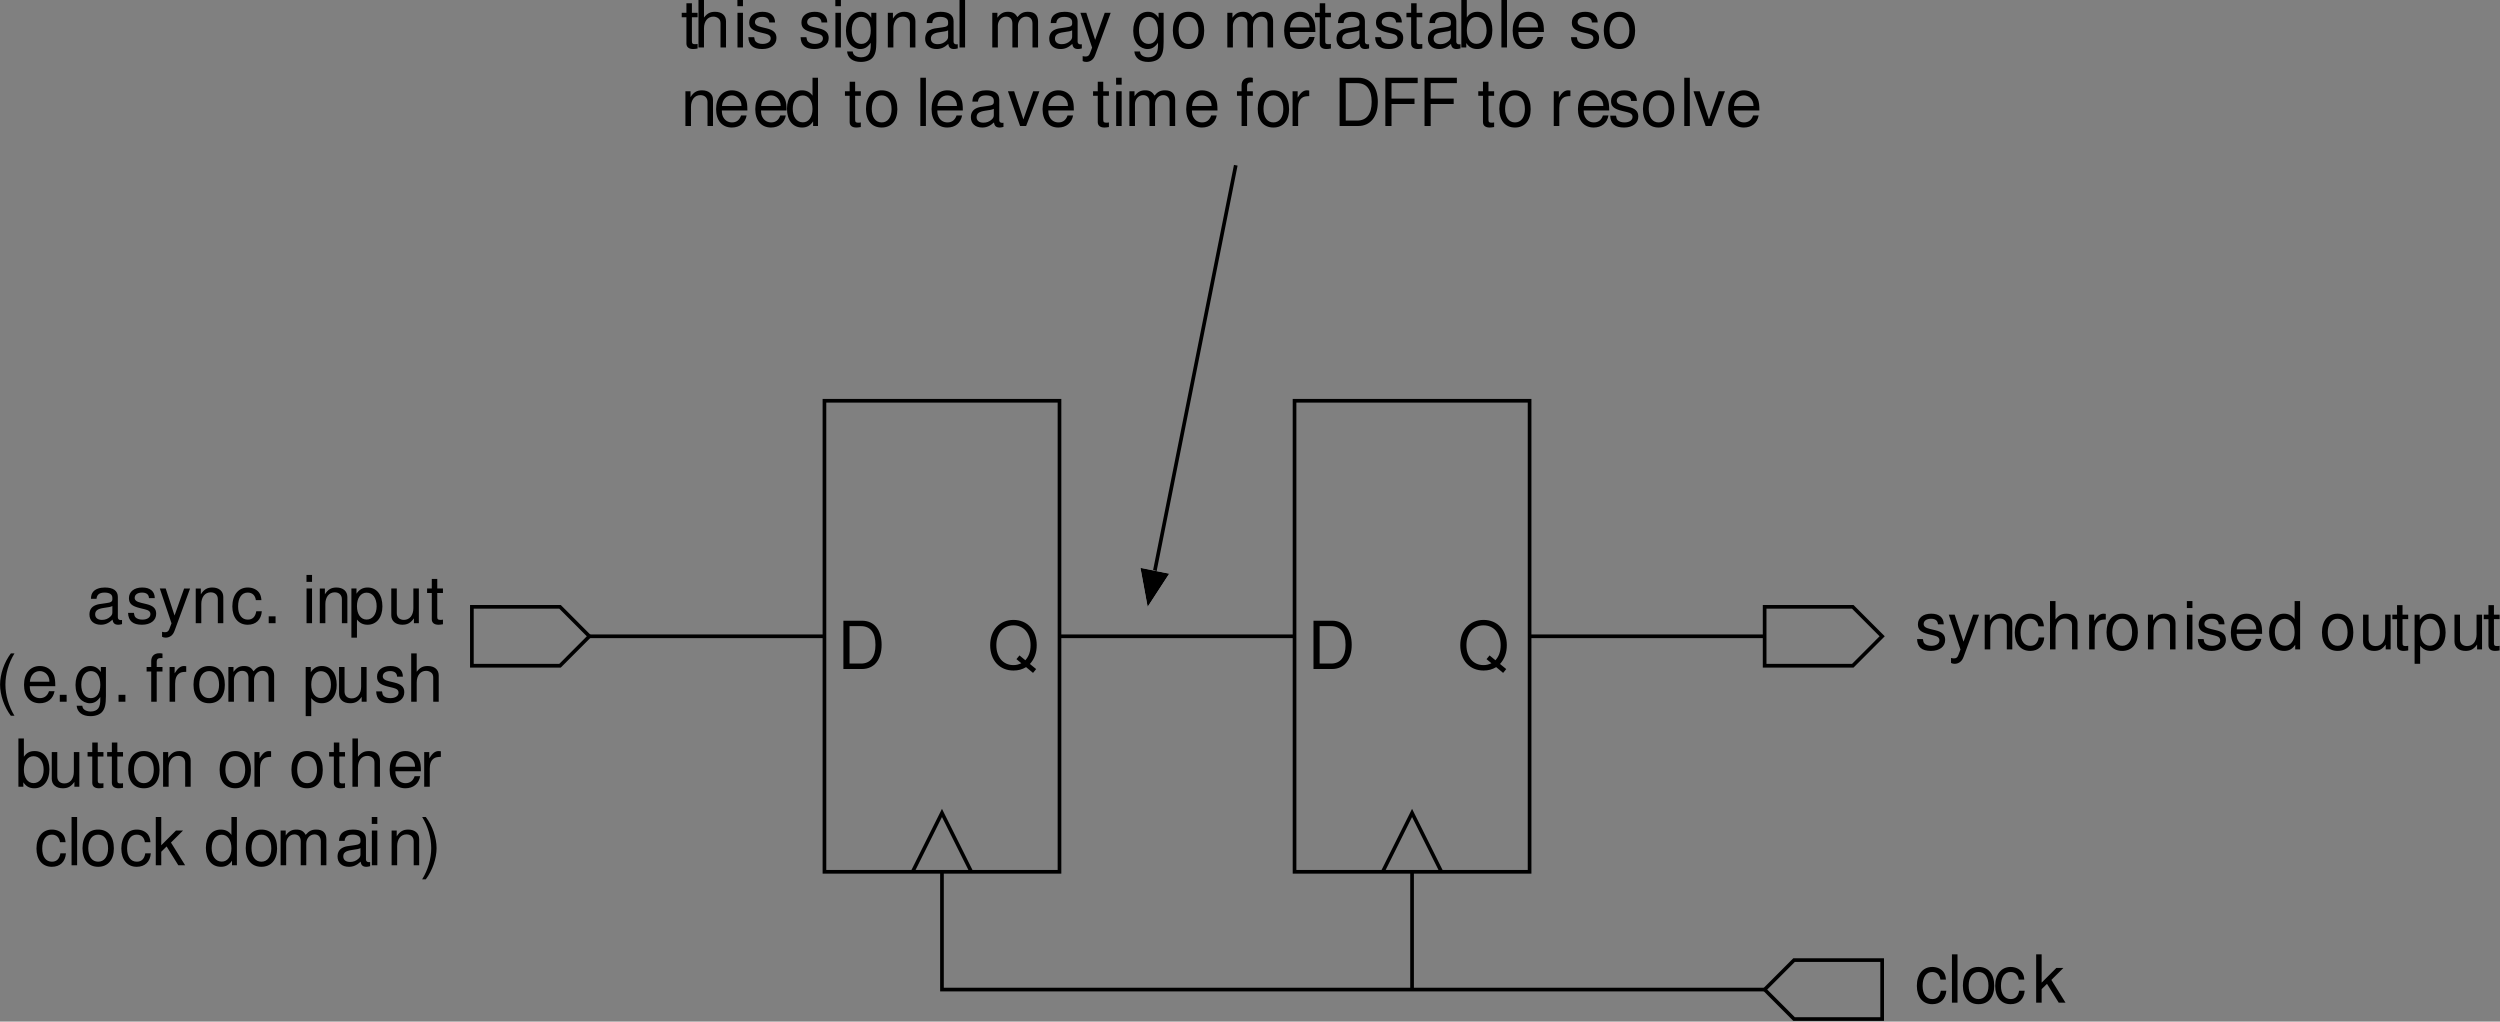 <?xml version="1.0" encoding="UTF-8" standalone="no"?>
<!-- Created with Inkscape (http://www.inkscape.org/) -->

<svg
   xmlns:dc="http://purl.org/dc/elements/1.1/"
   xmlns:cc="http://creativecommons.org/ns#"
   xmlns:rdf="http://www.w3.org/1999/02/22-rdf-syntax-ns#"
   xmlns:svg="http://www.w3.org/2000/svg"
   xmlns="http://www.w3.org/2000/svg"
   xmlns:sodipodi="http://sodipodi.sourceforge.net/DTD/sodipodi-0.dtd"
   xmlns:inkscape="http://www.inkscape.org/namespaces/inkscape"
   id="svg5850"
   version="1.1"
   inkscape:version="0.91pre2+osxmenu r12791"
   xml:space="preserve"
   width="574.351"
   height="234.709"
   viewBox="0 0 574.351 234.709"
   sodipodi:docname="twoflop.svg"><rect x="0" y="0" width="574.351" height="234.709" fill="#808080" stroke="none"/><defs
     id="defs5854"><clipPath
       clipPathUnits="userSpaceOnUse"
       id="clipPath5908"><path
         d="m 460,6427 0,943 2299,0 0,-943 -2299,0 z"
         id="path5910"
         inkscape:connector-curvature="0" /></clipPath></defs><sodipodi:namedview
     pagecolor="#ffffff"
     bordercolor="#666666"
     borderopacity="1"
     objecttolerance="10"
     gridtolerance="10"
     guidetolerance="10"
     inkscape:pageopacity="0"
     inkscape:pageshadow="2"
     inkscape:window-width="2005"
     inkscape:window-height="1235"
     id="namedview5852"
     showgrid="false"
     inkscape:zoom="1.0185297"
     inkscape:cx="457.89671"
     inkscape:cy="-218.92281"
     inkscape:window-x="0"
     inkscape:window-y="23"
     inkscape:window-maximized="0"
     inkscape:current-layer="g5872"
     fit-margin-top="0"
     fit-margin-left="0"
     fit-margin-right="0"
     fit-margin-bottom="0" /><g
     id="g5858"
     inkscape:groupmode="layer"
     inkscape:label="ComputerDesignHandout2018-parts1and2"
     transform="matrix(1.25,0,0,-1.25,85.955,979.977)"><g
       id="g5872"
       transform="scale(0.1,0.1)"><g
         id="g9821"
         transform="matrix(2,0,0,2.004,-1609.475,-6926.329)"><g
           id="g5904"><g
             clip-path="url(#clipPath5908)"
             id="g5906"><path
               inkscape:connector-curvature="0"
               id="path5912"
               style="fill:none;stroke:#000000;stroke-width:3.372;stroke-linecap:butt;stroke-linejoin:miter;stroke-miterlimit:4;stroke-dasharray:none;stroke-opacity:1"
               d="m 1218.55,6568.78 216,0 0,432 -216,0 0,-432 z" /><path
               inkscape:connector-curvature="0"
               id="path5914"
               style="fill:none;stroke:#000000;stroke-width:3.372;stroke-linecap:butt;stroke-linejoin:miter;stroke-miterlimit:4;stroke-dasharray:none;stroke-opacity:1"
               d="m 1299.55,6568.78 27,54 27,-54" /><path
               inkscape:connector-curvature="0"
               id="path5916"
               style="fill:#000000;fill-opacity:1;fill-rule:nonzero;stroke:none"
               d="m 1235.96,6754.78 17.07,0 c 11.18,0 18.05,8.39 18.05,22.17 0,13.73 -6.8,22.12 -18.05,22.12 l -17.07,0 0,-44.29 z m 5.65,4.99 0,34.31 10.46,0 c 8.74,0 13.36,-5.88 13.36,-17.2 0,-11.16 -4.62,-17.11 -13.36,-17.11 l -10.46,0 z" /><path
               inkscape:connector-curvature="0"
               id="path5918"
               style="fill:#000000;fill-opacity:1;fill-rule:nonzero;stroke:none"
               d="m 1413.09,6754.71 -5.73,4.68 c 4.2,4.63 6.26,10.34 6.26,17.32 0,13.74 -8.62,23.09 -21.37,23.09 -12.75,0 -21.4,-9.35 -21.4,-23.2 0,-13.85 8.65,-23.23 21.4,-23.23 4.38,0 8.01,0.99 11.6,3.12 l 6.37,-5.3 2.87,3.52 z m -15.31,12.51 -2.79,-3.4 4.47,-3.75 c -2.6,-1.21 -4.61,-1.71 -7.28,-1.71 -9.4,0 -15.66,7.29 -15.66,18.24 0,10.92 6.31,18.21 15.73,18.21 9.42,0 15.72,-7.29 15.72,-18.17 0,-5.71 -1.52,-10.14 -4.8,-13.84 l -5.39,4.42 z" /><path
               inkscape:connector-curvature="0"
               id="path5920"
               style="fill:none;stroke:#000000;stroke-width:3.372;stroke-linecap:butt;stroke-linejoin:miter;stroke-miterlimit:4;stroke-dasharray:none;stroke-opacity:1"
               d="m 894.551,6811.78 81,0 26.999,-27 -26.999,-27 -81,0 0,54 z" /><path
               inkscape:connector-curvature="0"
               id="path5922"
               style="fill:none;stroke:#000000;stroke-width:3.372;stroke-linecap:butt;stroke-linejoin:miter;stroke-miterlimit:4;stroke-dasharray:none;stroke-opacity:1"
               d="m 2190.55,6487.78 -81,0 -27,-27 27,-27 81,0 0,54 z" /><path
               inkscape:connector-curvature="0"
               id="path5924"
               style="fill:none;stroke:#000000;stroke-width:3.372;stroke-linecap:butt;stroke-linejoin:miter;stroke-miterlimit:4;stroke-dasharray:none;stroke-opacity:1"
               d="m 1650.55,6568.78 216,0 0,432 -216,0 0,-432 z" /><path
               inkscape:connector-curvature="0"
               id="path5926"
               style="fill:none;stroke:#000000;stroke-width:3.372;stroke-linecap:butt;stroke-linejoin:miter;stroke-miterlimit:4;stroke-dasharray:none;stroke-opacity:1"
               d="m 1731.55,6568.78 27,54 27,-54" /><path
               inkscape:connector-curvature="0"
               id="path5928"
               style="fill:#000000;fill-opacity:1;fill-rule:nonzero;stroke:none"
               d="m 1667.96,6754.78 17.07,0 c 11.18,0 18.05,8.39 18.05,22.17 0,13.73 -6.8,22.12 -18.05,22.12 l -17.07,0 0,-44.29 z m 5.65,4.99 0,34.31 10.46,0 c 8.74,0 13.36,-5.88 13.36,-17.2 0,-11.16 -4.62,-17.11 -13.36,-17.11 l -10.46,0 z" /><path
               inkscape:connector-curvature="0"
               id="path5930"
               style="fill:#000000;fill-opacity:1;fill-rule:nonzero;stroke:none"
               d="m 1845.09,6754.71 -5.73,4.68 c 4.2,4.63 6.26,10.34 6.26,17.32 0,13.74 -8.62,23.09 -21.37,23.09 -12.75,0 -21.4,-9.35 -21.4,-23.2 0,-13.85 8.65,-23.23 21.4,-23.23 4.38,0 8.01,0.99 11.6,3.12 l 6.37,-5.3 2.87,3.52 z m -15.31,12.51 -2.79,-3.4 4.47,-3.75 c -2.6,-1.21 -4.61,-1.71 -7.28,-1.71 -9.4,0 -15.66,7.29 -15.66,18.24 0,10.92 6.31,18.21 15.73,18.21 9.42,0 15.72,-7.29 15.72,-18.17 0,-5.71 -1.52,-10.14 -4.8,-13.84 l -5.39,4.42 z" /><path
               inkscape:connector-curvature="0"
               id="path5932"
               style="fill:none;stroke:#000000;stroke-width:3.372;stroke-linecap:butt;stroke-linejoin:miter;stroke-miterlimit:4;stroke-dasharray:none;stroke-opacity:1"
               d="m 2082.55,6811.78 81,0 27,-27 -27,-27 -81,0 0,54 z" /><path
               inkscape:connector-curvature="0"
               id="path5934"
               style="fill:none;stroke:#000000;stroke-width:3.372;stroke-linecap:butt;stroke-linejoin:miter;stroke-miterlimit:4;stroke-dasharray:none;stroke-opacity:1"
               d="m 1002.55,6784.78 216,0" /><path
               inkscape:connector-curvature="0"
               id="path5936"
               style="fill:none;stroke:#000000;stroke-width:3.372;stroke-linecap:butt;stroke-linejoin:miter;stroke-miterlimit:4;stroke-dasharray:none;stroke-opacity:1"
               d="m 1434.55,6784.78 216,0" /><path
               inkscape:connector-curvature="0"
               id="path5938"
               style="fill:none;stroke:#000000;stroke-width:3.372;stroke-linecap:butt;stroke-linejoin:miter;stroke-miterlimit:4;stroke-dasharray:none;stroke-opacity:1"
               d="m 1866.55,6784.78 216,0" /><path
               inkscape:connector-curvature="0"
               id="path5940"
               style="fill:none;stroke:#000000;stroke-width:3.372;stroke-linecap:butt;stroke-linejoin:miter;stroke-miterlimit:4;stroke-dasharray:none;stroke-opacity:1"
               d="m 2082.55,6460.78 -756,0 0,108" /><path
               inkscape:connector-curvature="0"
               id="path5942"
               style="fill:none;stroke:#000000;stroke-width:3.372;stroke-linecap:butt;stroke-linejoin:miter;stroke-miterlimit:4;stroke-dasharray:none;stroke-opacity:1"
               d="m 1758.55,6568.78 0,-108" /><path
               inkscape:connector-curvature="0"
               id="path5944"
               style="fill:#000000;fill-opacity:1;fill-rule:nonzero;stroke:none"
               d="m 573.059,6799.76 c -0.563,-0.12 -0.797,-0.12 -1.102,-0.12 -1.758,0 -2.742,0.91 -2.742,2.48 l 0,18.7 c 0,5.65 -4.121,8.7 -11.953,8.7 -4.621,0 -8.438,-1.34 -10.571,-3.7 -1.453,-1.64 -2.066,-3.47 -2.203,-6.64 l 5.114,0 c 0.418,3.89 2.742,5.68 7.472,5.68 4.543,0 7.102,-1.72 7.102,-4.76 l 0,-1.33 c 0,-2.12 -1.27,-3.03 -5.278,-3.52 -7.168,-0.92 -8.273,-1.15 -10.214,-1.95 -3.704,-1.52 -5.575,-4.38 -5.575,-8.5 0,-5.77 4,-9.43 10.45,-9.43 4.007,0 7.218,1.41 10.8,4.69 0.379,-3.21 1.95,-4.69 5.235,-4.69 1.023,0 1.824,0.15 3.465,0.56 l 0,3.83 z m -8.883,7.05 c 0,-1.71 -0.469,-2.74 -1.992,-4.15 -2.067,-1.87 -4.575,-2.84 -7.551,-2.84 -3.934,0 -6.258,1.88 -6.258,5.09 0,3.36 2.25,5.04 7.668,5.84 5.34,0.72 6.445,0.98 8.133,1.76 l 0,-5.7 z m 38.972,12.94 c -0.039,6.26 -4.191,9.77 -11.531,9.77 -7.402,0 -12.211,-3.82 -12.211,-9.72 0,-4.98 2.559,-7.34 10.082,-9.17 l 4.735,-1.15 c 3.539,-0.87 4.918,-2.13 4.918,-4.43 0,-2.98 -2.973,-4.99 -7.403,-4.99 -2.742,0 -5.039,0.8 -6.332,2.13 -0.773,0.92 -1.144,1.81 -1.449,4.06 l -5.348,0 c 0.243,-7.34 4.387,-10.88 12.707,-10.88 8.02,0 13.125,3.96 13.125,10.1 0,4.74 -2.671,7.34 -9,8.86 l -4.847,1.15 c -4.153,0.98 -5.91,2.32 -5.91,4.57 0,2.91 2.625,4.81 6.75,4.81 4.078,0 6.257,-1.79 6.375,-5.11 l 5.339,0 z m 26.977,8.86 -8.809,-24.78 -8.132,24.78 -5.414,0 10.757,-31.95 -1.941,-5.04 c -0.801,-2.25 -1.953,-3.11 -4.082,-3.11 -0.727,0 -1.57,0.13 -2.668,0.37 l 0,-4.55 c 1.023,-0.56 2.055,-0.79 3.394,-0.79 1.637,0 3.395,0.53 4.735,1.52 1.594,1.15 2.508,2.49 3.469,5.04 l 14.16,38.51 -5.469,0 z m 10.668,0 0,-31.83 5.105,0 0,17.55 c 0,6.49 3.403,10.76 8.629,10.76 4.008,0 6.567,-2.44 6.567,-6.26 l 0,-22.05 5.031,0 0,24.04 c 0,5.3 -3.934,8.7 -10.074,8.7 -4.735,0 -7.781,-1.83 -10.571,-6.25 l 0,5.34 -4.687,0 z m 60.375,-10.69 c -0.262,3.1 -0.914,5.11 -2.133,6.87 -2.183,2.98 -6,4.73 -10.449,4.73 -8.559,0 -14.16,-6.8 -14.16,-17.37 0,-10.26 5.48,-16.78 14.109,-16.78 7.59,0 12.371,4.57 12.985,12.35 l -5.086,0 c -0.868,-5.11 -3.469,-7.66 -7.786,-7.66 -5.597,0 -8.925,4.55 -8.925,12.09 0,7.95 3.281,12.71 8.812,12.71 4.242,0 6.914,-2.51 7.524,-6.94 l 5.109,0 z m 12.98,-14.81 -6.296,0 0,-6.33 6.296,0 0,6.33 z m 33.52,25.5 -5.043,0 0,-31.83 5.043,0 0,31.83 z m 0,12.46 -5.109,0 0,-6.39 5.109,0 0,6.39 z m 7.125,-12.46 0,-31.83 5.105,0 0,17.55 c 0,6.49 3.403,10.76 8.629,10.76 4.008,0 6.567,-2.44 6.567,-6.26 l 0,-22.05 5.031,0 0,24.04 c 0,5.3 -3.934,8.7 -10.074,8.7 -4.735,0 -7.781,-1.83 -10.571,-6.25 l 0,5.34 -4.687,0 z m 29.043,-45.07 5.105,0 0,16.59 c 2.668,-3.28 5.653,-4.76 9.774,-4.76 8.203,0 13.621,6.64 13.621,16.78 0,10.69 -5.227,17.37 -13.695,17.37 -4.305,0 -7.758,-1.95 -10.121,-5.72 l 0,4.81 -4.684,0 0,-45.07 z m 13.965,41.25 c 5.597,0 9.234,-4.93 9.234,-12.52 0,-7.22 -3.699,-12.14 -9.234,-12.14 -5.344,0 -8.86,4.85 -8.86,12.33 0,7.47 3.516,12.33 8.86,12.33 z m 48.023,-28.01 0,31.83 -5.039,0 0,-18.05 c 0,-6.49 -3.402,-10.74 -8.676,-10.74 -4.023,0 -6.558,2.42 -6.558,6.26 l 0,22.53 -5.063,0 0,-24.54 c 0,-5.27 3.961,-8.7 10.145,-8.7 4.691,0 7.668,1.65 10.644,5.84 l 0,-4.43 4.547,0 z m 22.149,31.83 -5.227,0 0,8.74 -5.039,0 0,-8.74 -4.316,0 0,-4.13 4.316,0 0,-24.05 c 0,-3.23 2.199,-5.06 6.145,-5.06 1.214,0 2.433,0.15 4.121,0.45 l 0,4.24 c -0.657,-0.19 -1.453,-0.24 -2.414,-0.24 -2.207,0 -2.813,0.61 -2.813,2.84 l 0,21.82 5.227,0 0,4.13 z" /><path
               inkscape:connector-curvature="0"
               id="path5946"
               style="fill:#000000;fill-opacity:1;fill-rule:nonzero;stroke:none"
               d="m 470.891,6769.07 c -6.067,-7.96 -9.911,-19.02 -9.911,-28.56 0,-9.59 3.844,-20.65 9.911,-28.62 l 3.332,0 c -5.348,8.69 -8.325,18.91 -8.325,28.62 0,9.65 2.977,19.94 8.325,28.56 l -3.332,0 z m 40.832,-30.06 c 0,4.85 -0.371,7.76 -1.289,10.12 -2.067,5.23 -6.914,8.39 -12.868,8.39 -8.882,0 -14.578,-6.8 -14.578,-17.25 0,-10.45 5.532,-16.9 14.461,-16.9 7.289,0 12.328,4.15 13.594,11.06 l -5.109,0 c -1.383,-4.19 -4.243,-6.37 -8.325,-6.37 -3.211,0 -5.953,1.46 -7.636,4.12 -1.219,1.84 -1.637,3.66 -1.711,6.83 l 23.461,0 z m -23.348,4.12 c 0.449,5.89 4.008,9.73 9.121,9.73 4.992,0 8.813,-4.15 8.813,-9.38 0,-0.12 0,-0.23 -0.071,-0.35 l -17.863,0 z m 33.773,-12.02 -6.296,0 0,-6.33 6.296,0 0,6.33 z m 31.438,25.5 0,-4.62 c -2.559,3.78 -5.652,5.53 -9.734,5.53 -8.082,0 -13.543,-7.06 -13.543,-17.37 0,-5.22 1.406,-9.49 4.007,-12.51 2.368,-2.68 5.77,-4.27 9.118,-4.27 4.007,0 6.796,1.71 9.66,5.72 l 0,-1.64 c 0,-4.31 -0.543,-6.91 -1.832,-8.69 -1.336,-1.88 -3.938,-2.98 -7.032,-2.98 -2.324,0 -4.378,0.61 -5.789,1.71 -1.148,0.91 -1.617,1.76 -1.921,3.63 l -5.176,0 c 0.554,-6 5.222,-9.58 12.699,-9.58 4.734,0 8.809,1.52 10.875,4.07 2.434,2.91 3.328,6.92 3.328,14.4 l 0,26.6 -4.66,0 z m -9.168,-3.75 c 5.457,0 8.676,-4.62 8.676,-12.59 0,-7.59 -3.285,-12.21 -8.629,-12.21 -5.531,0 -8.856,4.69 -8.856,12.4 0,7.64 3.395,12.4 8.809,12.4 z m 31.73,-21.75 -6.296,0 0,-6.33 6.296,0 0,6.33 z m 34.082,25.5 -5.296,0 0,4.99 c 0,2.11 1.214,3.21 3.539,3.21 0.418,0 0.586,0 1.757,-0.04 l 0,4.16 c -1.171,0.26 -1.832,0.31 -2.863,0.31 -4.683,0 -7.476,-2.67 -7.476,-7.22 l 0,-5.41 -4.243,0 0,-4.13 4.243,0 0,-27.7 5.043,0 0,27.7 5.296,0 0,4.13 z m 6.516,0 0,-31.83 5.106,0 0,16.52 c 0,4.55 1.152,7.52 3.589,9.31 1.571,1.15 3.094,1.5 6.61,1.57 l 0,5.15 c -0.844,0.12 -1.266,0.19 -1.942,0.19 -3.285,0 -5.765,-1.95 -8.703,-6.68 l 0,5.77 -4.66,0 z m 36.328,0.91 c -8.933,0 -14.344,-6.38 -14.344,-17.06 0,-10.69 5.344,-17.09 14.411,-17.09 8.933,0 14.394,6.4 14.394,16.83 0,11.01 -5.297,17.32 -14.461,17.32 z m 0.067,-4.66 c 5.703,0 9.097,-4.69 9.097,-12.59 0,-7.47 -3.515,-12.21 -9.097,-12.21 -5.645,0 -9.114,4.69 -9.114,12.4 0,7.64 3.469,12.4 9.114,12.4 z m 17.652,3.75 0,-31.83 5.105,0 0,19.99 c 0,4.62 3.356,8.32 7.477,8.32 3.773,0 5.887,-2.32 5.887,-6.38 l 0,-21.93 5.105,0 0,19.99 c 0,4.62 3.356,8.32 7.485,8.32 3.699,0 5.878,-2.37 5.878,-6.38 l 0,-21.93 5.114,0 0,23.88 c 0,5.7 -3.285,8.86 -9.235,8.86 -4.25,0 -6.8,-1.26 -9.773,-4.85 -1.902,3.4 -4.438,4.85 -8.582,4.85 -4.242,0 -7.031,-1.57 -9.774,-5.41 l 0,4.5 -4.687,0 z m 71.043,-45.07 5.105,0 0,16.59 c 2.668,-3.28 5.653,-4.76 9.774,-4.76 8.203,0 13.621,6.64 13.621,16.78 0,10.69 -5.227,17.37 -13.695,17.37 -4.305,0 -7.758,-1.95 -10.121,-5.72 l 0,4.81 -4.684,0 0,-45.07 z m 13.965,41.25 c 5.597,0 9.234,-4.93 9.234,-12.52 0,-7.22 -3.699,-12.14 -9.234,-12.14 -5.344,0 -8.86,4.85 -8.86,12.33 0,7.47 3.516,12.33 8.86,12.33 z m 42.023,-28.01 0,31.83 -5.039,0 0,-18.05 c 0,-6.49 -3.402,-10.74 -8.676,-10.74 -4.023,0 -6.558,2.42 -6.558,6.26 l 0,22.53 -5.063,0 0,-24.54 c 0,-5.27 3.961,-8.7 10.145,-8.7 4.691,0 7.668,1.65 10.644,5.84 l 0,-4.43 4.547,0 z m 33.324,22.97 c -0.039,6.26 -4.191,9.77 -11.531,9.77 -7.402,0 -12.211,-3.82 -12.211,-9.72 0,-4.98 2.559,-7.34 10.082,-9.17 l 4.735,-1.15 c 3.539,-0.87 4.918,-2.13 4.918,-4.43 0,-2.98 -2.973,-4.99 -7.403,-4.99 -2.742,0 -5.039,0.8 -6.332,2.13 -0.773,0.92 -1.144,1.81 -1.449,4.06 l -5.348,0 c 0.243,-7.34 4.387,-10.88 12.707,-10.88 8.02,0 13.125,3.96 13.125,10.1 0,4.74 -2.671,7.34 -9,8.86 l -4.847,1.15 c -4.153,0.98 -5.91,2.32 -5.91,4.57 0,2.91 2.625,4.81 6.75,4.81 4.078,0 6.257,-1.79 6.375,-5.11 l 5.339,0 z m 7.645,21.32 0,-44.29 5.059,0 0,17.55 c 0,6.49 3.402,10.76 8.628,10.76 1.637,0 3.282,-0.54 4.477,-1.45 1.477,-1.03 2.086,-2.56 2.086,-4.81 l 0,-22.05 5.043,0 0,24.04 c 0,5.37 -3.848,8.7 -10.035,8.7 -4.5,0 -7.215,-1.41 -10.199,-5.27 l 0,16.82 -5.059,0 z" /><path
               inkscape:connector-curvature="0"
               id="path5948"
               style="fill:#000000;fill-opacity:1;fill-rule:nonzero;stroke:none"
               d="m 477.836,6691.07 0,-44.29 4.539,0 0,4.08 c 2.441,-3.71 5.652,-5.49 10.105,-5.49 8.372,0 13.856,6.87 13.856,17.44 0,10.33 -5.227,16.71 -13.621,16.71 -4.379,0 -7.477,-1.64 -9.848,-5.22 l 0,16.77 -5.031,0 z m 13.918,-16.28 c 5.644,0 9.281,-4.93 9.281,-12.52 0,-7.22 -3.773,-12.14 -9.281,-12.14 -5.371,0 -8.887,4.85 -8.887,12.33 0,7.47 3.516,12.33 8.887,12.33 z m 42.07,-28.01 0,31.83 -5.039,0 0,-18.05 c 0,-6.49 -3.402,-10.74 -8.676,-10.74 -4.023,0 -6.558,2.42 -6.558,6.26 l 0,22.53 -5.063,0 0,-24.54 c 0,-5.27 3.961,-8.7 10.145,-8.7 4.691,0 7.668,1.65 10.644,5.84 l 0,-4.43 4.547,0 z m 22.149,31.83 -5.227,0 0,8.74 -5.039,0 0,-8.74 -4.316,0 0,-4.13 4.316,0 0,-24.05 c 0,-3.23 2.199,-5.06 6.145,-5.06 1.214,0 2.433,0.15 4.121,0.45 l 0,4.24 c -0.657,-0.19 -1.453,-0.24 -2.414,-0.24 -2.207,0 -2.813,0.61 -2.813,2.84 l 0,21.82 5.227,0 0,4.13 z m 18,0 -5.227,0 0,8.74 -5.039,0 0,-8.74 -4.316,0 0,-4.13 4.316,0 0,-24.05 c 0,-3.23 2.199,-5.06 6.145,-5.06 1.214,0 2.433,0.15 4.121,0.45 l 0,4.24 c -0.657,-0.19 -1.453,-0.24 -2.414,-0.24 -2.207,0 -2.813,0.61 -2.813,2.84 l 0,21.82 5.227,0 0,4.13 z m 19.101,0.91 c -8.933,0 -14.344,-6.38 -14.344,-17.06 0,-10.69 5.344,-17.09 14.411,-17.09 8.933,0 14.394,6.4 14.394,16.83 0,11.01 -5.297,17.32 -14.461,17.32 z m 0.067,-4.66 c 5.703,0 9.097,-4.69 9.097,-12.59 0,-7.47 -3.515,-12.21 -9.097,-12.21 -5.645,0 -9.114,4.69 -9.114,12.4 0,7.64 3.469,12.4 9.114,12.4 z m 17.652,3.75 0,-31.83 5.105,0 0,17.55 c 0,6.49 3.403,10.76 8.629,10.76 4.008,0 6.567,-2.44 6.567,-6.26 l 0,-22.05 5.031,0 0,24.04 c 0,5.3 -3.934,8.7 -10.074,8.7 -4.735,0 -7.781,-1.83 -10.571,-6.25 l 0,5.34 -4.687,0 z m 66.281,0.91 c -8.933,0 -14.344,-6.38 -14.344,-17.06 0,-10.69 5.344,-17.09 14.411,-17.09 8.933,0 14.394,6.4 14.394,16.83 0,11.01 -5.297,17.32 -14.461,17.32 z m 0.067,-4.66 c 5.703,0 9.097,-4.69 9.097,-12.59 0,-7.47 -3.515,-12.21 -9.097,-12.21 -5.645,0 -9.114,4.69 -9.114,12.4 0,7.64 3.469,12.4 9.114,12.4 z m 17.605,3.75 0,-31.83 5.106,0 0,16.52 c 0,4.55 1.152,7.52 3.589,9.31 1.571,1.15 3.094,1.5 6.61,1.57 l 0,5.15 c -0.844,0.12 -1.266,0.19 -1.942,0.19 -3.285,0 -5.765,-1.95 -8.703,-6.68 l 0,5.77 -4.66,0 z m 48.328,0.91 c -8.933,0 -14.344,-6.38 -14.344,-17.06 0,-10.69 5.344,-17.09 14.411,-17.09 8.933,0 14.394,6.4 14.394,16.83 0,11.01 -5.297,17.32 -14.461,17.32 z m 0.067,-4.66 c 5.703,0 9.097,-4.69 9.097,-12.59 0,-7.47 -3.515,-12.21 -9.097,-12.21 -5.645,0 -9.114,4.69 -9.114,12.4 0,7.64 3.469,12.4 9.114,12.4 z m 34.832,3.75 -5.227,0 0,8.74 -5.039,0 0,-8.74 -4.316,0 0,-4.13 4.316,0 0,-24.05 c 0,-3.23 2.199,-5.06 6.145,-5.06 1.214,0 2.433,0.15 4.121,0.45 l 0,4.24 c -0.657,-0.19 -1.453,-0.24 -2.414,-0.24 -2.207,0 -2.813,0.61 -2.813,2.84 l 0,21.82 5.227,0 0,4.13 z m 6.82,12.46 0,-44.29 5.059,0 0,17.55 c 0,6.49 3.402,10.76 8.628,10.76 1.637,0 3.282,-0.54 4.477,-1.45 1.477,-1.03 2.086,-2.56 2.086,-4.81 l 0,-22.05 5.043,0 0,24.04 c 0,5.37 -3.848,8.7 -10.035,8.7 -4.5,0 -7.215,-1.41 -10.199,-5.27 l 0,16.82 -5.059,0 z m 62.93,-30.06 c 0,4.85 -0.371,7.76 -1.289,10.12 -2.067,5.23 -6.914,8.39 -12.868,8.39 -8.882,0 -14.578,-6.8 -14.578,-17.25 0,-10.45 5.532,-16.9 14.461,-16.9 7.289,0 12.328,4.15 13.594,11.06 l -5.109,0 c -1.383,-4.19 -4.243,-6.37 -8.325,-6.37 -3.211,0 -5.953,1.46 -7.636,4.12 -1.219,1.84 -1.637,3.66 -1.711,6.83 l 23.461,0 z m -23.348,4.12 c 0.449,5.89 4.008,9.73 9.121,9.73 4.992,0 8.813,-4.15 8.813,-9.38 0,-0.12 0,-0.23 -0.071,-0.35 l -17.863,0 z m 26.371,13.48 0,-31.83 5.106,0 0,16.52 c 0,4.55 1.152,7.52 3.589,9.31 1.571,1.15 3.094,1.5 6.61,1.57 l 0,5.15 c -0.844,0.12 -1.266,0.19 -1.942,0.19 -3.285,0 -5.765,-1.95 -8.703,-6.68 l 0,5.77 -4.66,0 z" /><path
               inkscape:connector-curvature="0"
               id="path5950"
               style="fill:#000000;fill-opacity:1;fill-rule:nonzero;stroke:none"
               d="m 521.168,6595.92 c -0.262,3.1 -0.914,5.11 -2.133,6.87 -2.183,2.98 -6,4.73 -10.449,4.73 -8.559,0 -14.16,-6.8 -14.16,-17.37 0,-10.26 5.48,-16.78 14.109,-16.78 7.59,0 12.371,4.57 12.985,12.35 l -5.086,0 c -0.868,-5.11 -3.469,-7.66 -7.786,-7.66 -5.597,0 -8.925,4.55 -8.925,12.09 0,7.95 3.281,12.71 8.812,12.71 4.242,0 6.914,-2.51 7.524,-6.94 l 5.109,0 z m 10.617,23.15 -5.109,0 0,-44.29 5.109,0 0,44.29 z m 19.289,-11.55 c -8.933,0 -14.344,-6.38 -14.344,-17.06 0,-10.69 5.344,-17.09 14.411,-17.09 8.933,0 14.394,6.4 14.394,16.83 0,11.01 -5.297,17.32 -14.461,17.32 z m 0.067,-4.66 c 5.703,0 9.097,-4.69 9.097,-12.59 0,-7.47 -3.515,-12.21 -9.097,-12.21 -5.645,0 -9.114,4.69 -9.114,12.4 0,7.64 3.469,12.4 9.114,12.4 z m 48.027,-6.94 c -0.262,3.1 -0.914,5.11 -2.133,6.87 -2.183,2.98 -6,4.73 -10.449,4.73 -8.559,0 -14.16,-6.8 -14.16,-17.37 0,-10.26 5.48,-16.78 14.109,-16.78 7.59,0 12.371,4.57 12.985,12.35 l -5.086,0 c -0.868,-5.11 -3.469,-7.66 -7.786,-7.66 -5.597,0 -8.925,4.55 -8.925,12.09 0,7.95 3.281,12.71 8.812,12.71 4.242,0 6.914,-2.51 7.524,-6.94 l 5.109,0 z m 9.941,23.15 -5.043,0 0,-44.29 5.043,0 0,12.4 4.918,4.85 10.758,-17.25 6.258,0 -13.008,20.83 11.067,11 -6.493,0 -13.5,-13.48 0,25.94 z m 69.508,0 -5.031,0 0,-16.47 c -2.137,3.23 -5.535,4.92 -9.777,4.92 -8.274,0 -13.692,-6.61 -13.692,-16.75 0,-10.76 5.301,-17.4 13.856,-17.4 4.379,0 7.425,1.65 10.144,5.6 l 0,-4.19 4.5,0 0,44.29 z m -13.969,-16.28 c 5.461,0 8.938,-4.86 8.938,-12.45 0,-7.36 -3.52,-12.21 -8.887,-12.21 -5.582,0 -9.281,4.92 -9.281,12.33 0,7.4 3.699,12.33 9.23,12.33 z m 36.426,4.73 c -8.933,0 -14.344,-6.38 -14.344,-17.06 0,-10.69 5.344,-17.09 14.411,-17.09 8.933,0 14.394,6.4 14.394,16.83 0,11.01 -5.297,17.32 -14.461,17.32 z m 0.067,-4.66 c 5.703,0 9.097,-4.69 9.097,-12.59 0,-7.47 -3.515,-12.21 -9.097,-12.21 -5.645,0 -9.114,4.69 -9.114,12.4 0,7.64 3.469,12.4 9.114,12.4 z m 17.652,3.75 0,-31.83 5.105,0 0,19.99 c 0,4.62 3.356,8.32 7.477,8.32 3.773,0 5.887,-2.32 5.887,-6.38 l 0,-21.93 5.105,0 0,19.99 c 0,4.62 3.356,8.32 7.485,8.32 3.699,0 5.878,-2.37 5.878,-6.38 l 0,-21.93 5.114,0 0,23.88 c 0,5.7 -3.285,8.86 -9.235,8.86 -4.25,0 -6.8,-1.26 -9.773,-4.85 -1.902,3.4 -4.438,4.85 -8.582,4.85 -4.242,0 -7.031,-1.57 -9.774,-5.41 l 0,4.5 -4.687,0 z m 82.266,-28.85 c -0.563,-0.12 -0.797,-0.12 -1.102,-0.12 -1.758,0 -2.742,0.91 -2.742,2.48 l 0,18.7 c 0,5.65 -4.121,8.7 -11.953,8.7 -4.621,0 -8.438,-1.34 -10.571,-3.7 -1.453,-1.64 -2.066,-3.47 -2.203,-6.64 l 5.114,0 c 0.418,3.89 2.742,5.68 7.472,5.68 4.543,0 7.102,-1.72 7.102,-4.76 l 0,-1.33 c 0,-2.12 -1.27,-3.03 -5.278,-3.52 -7.168,-0.92 -8.273,-1.15 -10.214,-1.95 -3.704,-1.52 -5.575,-4.38 -5.575,-8.5 0,-5.77 4,-9.43 10.45,-9.43 4.007,0 7.218,1.41 10.8,4.69 0.379,-3.21 1.95,-4.69 5.235,-4.69 1.023,0 1.824,0.15 3.465,0.56 l 0,3.83 z m -8.883,7.05 c 0,-1.71 -0.469,-2.74 -1.992,-4.15 -2.067,-1.87 -4.575,-2.84 -7.551,-2.84 -3.934,0 -6.258,1.88 -6.258,5.09 0,3.36 2.25,5.04 7.668,5.84 5.34,0.72 6.445,0.98 8.133,1.76 l 0,-5.7 z m 15.492,21.8 -5.043,0 0,-31.83 5.043,0 0,31.83 z m 0,12.46 -5.109,0 0,-6.39 5.109,0 0,6.39 z m 13.125,-12.46 0,-31.83 5.105,0 0,17.55 c 0,6.49 3.403,10.76 8.629,10.76 4.008,0 6.567,-2.44 6.567,-6.26 l 0,-22.05 5.031,0 0,24.04 c 0,5.3 -3.934,8.7 -10.074,8.7 -4.735,0 -7.781,-1.83 -10.571,-6.25 l 0,5.34 -4.687,0 z m 31.406,-44.72 c 6.071,7.97 9.91,19.03 9.91,28.57 0,9.59 -3.839,20.65 -9.91,28.61 l -3.347,0 c 5.363,-8.69 8.339,-18.91 8.339,-28.61 0,-9.66 -2.976,-19.92 -8.339,-28.57 l 3.347,0 z" /><path
               inkscape:connector-curvature="0"
               id="path5952"
               style="fill:#000000;fill-opacity:1;fill-rule:nonzero;stroke:none"
               d="m 2247.15,6795.75 c -0.04,6.26 -4.19,9.77 -11.53,9.77 -7.41,0 -12.21,-3.82 -12.21,-9.72 0,-4.98 2.55,-7.34 10.08,-9.17 l 4.73,-1.15 c 3.54,-0.87 4.92,-2.13 4.92,-4.43 0,-2.98 -2.97,-4.99 -7.4,-4.99 -2.74,0 -5.04,0.8 -6.33,2.13 -0.78,0.92 -1.15,1.81 -1.45,4.06 l -5.35,0 c 0.24,-7.34 4.39,-10.88 12.71,-10.88 8.02,0 13.12,3.96 13.12,10.1 0,4.74 -2.67,7.34 -9,8.86 l -4.85,1.15 c -4.15,0.98 -5.91,2.32 -5.91,4.57 0,2.91 2.63,4.81 6.75,4.81 4.08,0 6.26,-1.79 6.38,-5.11 l 5.34,0 z m 26.98,8.86 -8.81,-24.78 -8.14,24.78 -5.41,0 10.76,-31.95 -1.94,-5.04 c -0.8,-2.25 -1.96,-3.11 -4.09,-3.11 -0.72,0 -1.57,0.13 -2.66,0.37 l 0,-4.55 c 1.02,-0.56 2.05,-0.79 3.39,-0.79 1.64,0 3.4,0.53 4.73,1.52 1.6,1.15 2.51,2.49 3.47,5.04 l 14.16,38.51 -5.46,0 z m 10.66,0 0,-31.83 5.11,0 0,17.55 c 0,6.49 3.4,10.76 8.63,10.76 4.01,0 6.56,-2.44 6.56,-6.26 l 0,-22.05 5.04,0 0,24.04 c 0,5.3 -3.94,8.7 -10.08,8.7 -4.73,0 -7.78,-1.83 -10.57,-6.25 l 0,5.34 -4.69,0 z m 54.38,-10.69 c -0.26,3.1 -0.92,5.11 -2.13,6.87 -2.19,2.98 -6,4.73 -10.45,4.73 -8.56,0 -14.16,-6.8 -14.16,-17.37 0,-10.26 5.48,-16.78 14.11,-16.78 7.59,0 12.37,4.57 12.98,12.35 l -5.09,0 c -0.86,-5.11 -3.47,-7.66 -7.78,-7.66 -5.6,0 -8.93,4.55 -8.93,12.09 0,7.95 3.28,12.71 8.82,12.71 4.24,0 6.91,-2.51 7.52,-6.94 l 5.11,0 z m 5.62,23.15 0,-44.29 5.06,0 0,17.55 c 0,6.49 3.4,10.76 8.63,10.76 1.64,0 3.28,-0.54 4.48,-1.45 1.47,-1.03 2.08,-2.56 2.08,-4.81 l 0,-22.05 5.05,0 0,24.04 c 0,5.37 -3.85,8.7 -10.04,8.7 -4.5,0 -7.21,-1.41 -10.2,-5.27 l 0,16.82 -5.06,0 z m 35.96,-12.46 0,-31.83 5.1,0 0,16.52 c 0,4.55 1.15,7.52 3.59,9.31 1.57,1.15 3.1,1.5 6.61,1.57 l 0,5.15 c -0.84,0.12 -1.26,0.19 -1.94,0.19 -3.28,0 -5.77,-1.95 -8.7,-6.68 l 0,5.77 -4.66,0 z m 30.33,0.91 c -8.94,0 -14.35,-6.38 -14.35,-17.06 0,-10.69 5.35,-17.09 14.41,-17.09 8.94,0 14.4,6.4 14.4,16.83 0,11.01 -5.3,17.32 -14.46,17.32 z m 0.06,-4.66 c 5.7,0 9.1,-4.69 9.1,-12.59 0,-7.47 -3.52,-12.21 -9.1,-12.21 -5.64,0 -9.11,4.69 -9.11,12.4 0,7.64 3.47,12.4 9.11,12.4 z m 23.65,3.75 0,-31.83 5.11,0 0,17.55 c 0,6.49 3.4,10.76 8.63,10.76 4.01,0 6.56,-2.44 6.56,-6.26 l 0,-22.05 5.04,0 0,24.04 c 0,5.3 -3.94,8.7 -10.08,8.7 -4.73,0 -7.78,-1.83 -10.57,-6.25 l 0,5.34 -4.69,0 z m 40.88,0 -5.04,0 0,-31.83 5.04,0 0,31.83 z m 0,12.46 -5.11,0 0,-6.39 5.11,0 0,6.39 z m 29.48,-21.32 c -0.04,6.26 -4.19,9.77 -11.53,9.77 -7.41,0 -12.21,-3.82 -12.21,-9.72 0,-4.98 2.55,-7.34 10.08,-9.17 l 4.73,-1.15 c 3.54,-0.87 4.92,-2.13 4.92,-4.43 0,-2.98 -2.97,-4.99 -7.4,-4.99 -2.74,0 -5.04,0.8 -6.33,2.13 -0.78,0.92 -1.15,1.81 -1.45,4.06 l -5.35,0 c 0.24,-7.34 4.39,-10.88 12.71,-10.88 8.02,0 13.12,3.96 13.12,10.1 0,4.74 -2.67,7.34 -9,8.86 l -4.85,1.15 c -4.15,0.98 -5.91,2.32 -5.91,4.57 0,2.91 2.63,4.81 6.75,4.81 4.08,0 6.26,-1.79 6.38,-5.11 l 5.34,0 z m 34.57,-8.74 c 0,4.85 -0.37,7.76 -1.29,10.12 -2.06,5.23 -6.91,8.39 -12.86,8.39 -8.89,0 -14.58,-6.8 -14.58,-17.25 0,-10.45 5.53,-16.9 14.46,-16.9 7.29,0 12.33,4.15 13.59,11.06 l -5.11,0 c -1.38,-4.19 -4.24,-6.37 -8.32,-6.37 -3.21,0 -5.95,1.46 -7.64,4.12 -1.22,1.84 -1.63,3.66 -1.71,6.83 l 23.46,0 z m -23.34,4.12 c 0.45,5.89 4,9.73 9.12,9.73 4.99,0 8.81,-4.15 8.81,-9.38 0,-0.12 0,-0.23 -0.07,-0.35 l -17.86,0 z m 58.24,25.94 -5.03,0 0,-16.47 c -2.14,3.23 -5.54,4.92 -9.78,4.92 -8.27,0 -13.69,-6.61 -13.69,-16.75 0,-10.76 5.3,-17.4 13.85,-17.4 4.38,0 7.43,1.65 10.15,5.6 l 0,-4.19 4.5,0 0,44.29 z m -13.97,-16.28 c 5.46,0 8.94,-4.86 8.94,-12.45 0,-7.36 -3.52,-12.21 -8.89,-12.21 -5.58,0 -9.28,4.92 -9.28,12.33 0,7.4 3.7,12.33 9.23,12.33 z m 48.43,4.73 c -8.94,0 -14.35,-6.38 -14.35,-17.06 0,-10.69 5.35,-17.09 14.41,-17.09 8.94,0 14.4,6.4 14.4,16.83 0,11.01 -5.3,17.32 -14.46,17.32 z m 0.06,-4.66 c 5.7,0 9.1,-4.69 9.1,-12.59 0,-7.47 -3.52,-12.21 -9.1,-12.21 -5.64,0 -9.11,4.69 -9.11,12.4 0,7.64 3.47,12.4 9.11,12.4 z m 48.69,-28.08 0,31.83 -5.04,0 0,-18.05 c 0,-6.49 -3.41,-10.74 -8.68,-10.74 -4.02,0 -6.56,2.42 -6.56,6.26 l 0,22.53 -5.06,0 0,-24.54 c 0,-5.27 3.96,-8.7 10.14,-8.7 4.7,0 7.67,1.65 10.65,5.84 l 0,-4.43 4.55,0 z m 16.14,31.83 -5.22,0 0,8.74 -5.04,0 0,-8.74 -4.32,0 0,-4.13 4.32,0 0,-24.05 c 0,-3.23 2.2,-5.06 6.14,-5.06 1.22,0 2.44,0.15 4.12,0.45 l 0,4.24 c -0.65,-0.19 -1.45,-0.24 -2.41,-0.24 -2.21,0 -2.81,0.61 -2.81,2.84 l 0,21.82 5.22,0 0,4.13 z m 5.87,-45.07 5.1,0 0,16.59 c 2.67,-3.28 5.65,-4.76 9.77,-4.76 8.21,0 13.63,6.64 13.63,16.78 0,10.69 -5.23,17.37 -13.7,17.37 -4.3,0 -7.76,-1.95 -10.12,-5.72 l 0,4.81 -4.68,0 0,-45.07 z m 13.96,41.25 c 5.6,0 9.24,-4.93 9.24,-12.52 0,-7.22 -3.7,-12.14 -9.24,-12.14 -5.34,0 -8.86,4.85 -8.86,12.33 0,7.47 3.52,12.33 8.86,12.33 z m 48.03,-28.01 0,31.83 -5.04,0 0,-18.05 c 0,-6.49 -3.41,-10.74 -8.68,-10.74 -4.02,0 -6.56,2.42 -6.56,6.26 l 0,22.53 -5.06,0 0,-24.54 c 0,-5.27 3.96,-8.7 10.14,-8.7 4.7,0 7.67,1.65 10.65,5.84 l 0,-4.43 4.55,0 z m 16.14,31.83 -5.22,0 0,8.74 -5.04,0 0,-8.74 -4.32,0 0,-4.13 4.32,0 0,-24.05 c 0,-3.23 2.2,-5.06 6.14,-5.06 1.22,0 2.44,0.15 4.12,0.45 l 0,4.24 c -0.65,-0.19 -1.45,-0.24 -2.41,-0.24 -2.21,0 -2.81,0.61 -2.81,2.84 l 0,21.82 5.22,0 0,4.13 z" /><path
               inkscape:connector-curvature="0"
               id="path5954"
               style="fill:#000000;fill-opacity:1;fill-rule:nonzero;stroke:none"
               d="m 2249.17,6469.92 c -0.26,3.1 -0.92,5.11 -2.13,6.87 -2.19,2.98 -6,4.73 -10.45,4.73 -8.56,0 -14.16,-6.8 -14.16,-17.37 0,-10.26 5.48,-16.78 14.11,-16.78 7.59,0 12.37,4.57 12.98,12.35 l -5.09,0 c -0.86,-5.11 -3.47,-7.66 -7.78,-7.66 -5.6,0 -8.93,4.55 -8.93,12.09 0,7.95 3.28,12.71 8.82,12.71 4.24,0 6.91,-2.51 7.52,-6.94 l 5.11,0 z m 10.62,23.15 -5.11,0 0,-44.29 5.11,0 0,44.29 z m 19.29,-11.55 c -8.94,0 -14.35,-6.38 -14.35,-17.06 0,-10.69 5.35,-17.09 14.41,-17.09 8.94,0 14.4,6.4 14.4,16.83 0,11.01 -5.3,17.32 -14.46,17.32 z m 0.06,-4.66 c 5.7,0 9.1,-4.69 9.1,-12.59 0,-7.47 -3.52,-12.21 -9.1,-12.21 -5.64,0 -9.11,4.69 -9.11,12.4 0,7.64 3.47,12.4 9.11,12.4 z m 42.03,-6.94 c -0.26,3.1 -0.92,5.11 -2.13,6.87 -2.19,2.98 -6,4.73 -10.45,4.73 -8.56,0 -14.16,-6.8 -14.16,-17.37 0,-10.26 5.48,-16.78 14.11,-16.78 7.59,0 12.37,4.57 12.98,12.35 l -5.09,0 c -0.86,-5.11 -3.47,-7.66 -7.78,-7.66 -5.6,0 -8.93,4.55 -8.93,12.09 0,7.95 3.28,12.71 8.82,12.71 4.24,0 6.91,-2.51 7.52,-6.94 l 5.11,0 z m 15.94,23.15 -5.04,0 0,-44.29 5.04,0 0,12.4 4.92,4.85 10.76,-17.25 6.25,0 -13,20.83 11.06,11 -6.49,0 -13.5,-13.48 0,25.94 z" /><path
               inkscape:connector-curvature="0"
               id="path5956"
               style="fill:none;stroke:#000000;stroke-width:3.372;stroke-linecap:butt;stroke-linejoin:miter;stroke-miterlimit:4;stroke-dasharray:none;stroke-opacity:1"
               d="m 1596.55,7216.78 -74.39,-371.9" /><path
               inkscape:connector-curvature="0"
               id="path5958"
               style="fill:#ffffff;fill-opacity:1;fill-rule:nonzero;stroke:none"
               d="m 1515.55,6811.78 -6.61,35.74 26.46,-5.3 -19.85,-30.44 z" /><path
               inkscape:connector-curvature="0"
               id="path5960"
               style="fill:#000000;fill-opacity:1;fill-rule:nonzero;stroke:none"
               d="m 1515.55,6811.78 -6.61,35.74 26.46,-5.3 -19.85,-30.44 z" /><path
               inkscape:connector-curvature="0"
               id="path5962"
               style="fill:#000000;fill-opacity:1;fill-rule:nonzero;stroke:none"
               d="m 1101.97,7356.61 -5.22,0 0,8.74 -5.04,0 0,-8.74 -4.32,0 0,-4.13 4.32,0 0,-24.05 c 0,-3.23 2.2,-5.06 6.14,-5.06 1.22,0 2.44,0.15 4.12,0.45 l 0,4.24 c -0.65,-0.19 -1.45,-0.24 -2.41,-0.24 -2.21,0 -2.81,0.61 -2.81,2.84 l 0,21.82 5.22,0 0,4.13 z m 0.82,12.46 0,-44.29 5.06,0 0,17.55 c 0,6.49 3.4,10.76 8.63,10.76 1.64,0 3.28,-0.54 4.48,-1.45 1.47,-1.03 2.08,-2.56 2.08,-4.81 l 0,-22.05 5.05,0 0,24.04 c 0,5.37 -3.85,8.7 -10.04,8.7 -4.5,0 -7.21,-1.41 -10.2,-5.27 l 0,16.82 -5.06,0 z m 40.88,-12.46 -5.04,0 0,-31.83 5.04,0 0,31.83 z m 0,12.46 -5.11,0 0,-6.39 5.11,0 0,6.39 z m 29.48,-21.32 c -0.04,6.26 -4.19,9.77 -11.53,9.77 -7.41,0 -12.21,-3.82 -12.21,-9.72 0,-4.98 2.55,-7.34 10.08,-9.17 l 4.73,-1.15 c 3.54,-0.87 4.92,-2.13 4.92,-4.43 0,-2.98 -2.97,-4.99 -7.4,-4.99 -2.74,0 -5.04,0.8 -6.33,2.13 -0.78,0.92 -1.15,1.81 -1.45,4.06 l -5.35,0 c 0.24,-7.34 4.39,-10.88 12.71,-10.88 8.02,0 13.12,3.96 13.12,10.1 0,4.74 -2.67,7.34 -9,8.86 l -4.85,1.15 c -4.15,0.98 -5.91,2.32 -5.91,4.57 0,2.91 2.63,4.81 6.75,4.81 4.08,0 6.26,-1.79 6.38,-5.11 l 5.34,0 z m 48,0 c -0.04,6.26 -4.19,9.77 -11.53,9.77 -7.41,0 -12.21,-3.82 -12.21,-9.72 0,-4.98 2.55,-7.34 10.08,-9.17 l 4.73,-1.15 c 3.54,-0.87 4.92,-2.13 4.92,-4.43 0,-2.98 -2.97,-4.99 -7.4,-4.99 -2.74,0 -5.04,0.8 -6.33,2.13 -0.78,0.92 -1.15,1.81 -1.45,4.06 l -5.35,0 c 0.24,-7.34 4.39,-10.88 12.71,-10.88 8.02,0 13.12,3.96 13.12,10.1 0,4.74 -2.67,7.34 -9,8.86 l -4.85,1.15 c -4.15,0.98 -5.91,2.32 -5.91,4.57 0,2.91 2.63,4.81 6.75,4.81 4.08,0 6.26,-1.79 6.38,-5.11 l 5.34,0 z m 12.52,8.86 -5.04,0 0,-31.83 5.04,0 0,31.83 z m 0,12.46 -5.11,0 0,-6.39 5.11,0 0,6.39 z m 27.92,-12.46 0,-4.62 c -2.56,3.78 -5.66,5.53 -9.74,5.53 -8.08,0 -13.54,-7.06 -13.54,-17.37 0,-5.22 1.4,-9.49 4.01,-12.51 2.36,-2.68 5.77,-4.27 9.11,-4.27 4.01,0 6.8,1.71 9.66,5.72 l 0,-1.64 c 0,-4.31 -0.54,-6.91 -1.83,-8.69 -1.33,-1.88 -3.93,-2.98 -7.03,-2.98 -2.32,0 -4.38,0.61 -5.79,1.71 -1.15,0.91 -1.61,1.76 -1.92,3.63 l -5.18,0 c 0.56,-6 5.23,-9.58 12.7,-9.58 4.74,0 8.81,1.52 10.88,4.07 2.43,2.91 3.33,6.92 3.33,14.4 l 0,26.6 -4.66,0 z m -9.17,-3.75 c 5.46,0 8.67,-4.62 8.67,-12.59 0,-7.59 -3.28,-12.21 -8.63,-12.21 -5.53,0 -8.85,4.69 -8.85,12.4 0,7.64 3.39,12.4 8.81,12.4 z m 24.37,3.75 0,-31.83 5.11,0 0,17.55 c 0,6.49 3.4,10.76 8.63,10.76 4.01,0 6.56,-2.44 6.56,-6.26 l 0,-22.05 5.04,0 0,24.04 c 0,5.3 -3.94,8.7 -10.08,8.7 -4.73,0 -7.78,-1.83 -10.57,-6.25 l 0,5.34 -4.69,0 z m 64.27,-28.85 c -0.56,-0.12 -0.8,-0.12 -1.1,-0.12 -1.76,0 -2.75,0.91 -2.75,2.48 l 0,18.7 c 0,5.65 -4.12,8.7 -11.95,8.7 -4.62,0 -8.43,-1.34 -10.57,-3.7 -1.45,-1.64 -2.06,-3.47 -2.2,-6.64 l 5.11,0 c 0.42,3.89 2.74,5.68 7.48,5.68 4.54,0 7.1,-1.72 7.1,-4.76 l 0,-1.33 c 0,-2.12 -1.27,-3.03 -5.28,-3.52 -7.17,-0.92 -8.27,-1.15 -10.22,-1.95 -3.7,-1.52 -5.57,-4.38 -5.57,-8.5 0,-5.77 4,-9.43 10.45,-9.43 4.01,0 7.22,1.41 10.8,4.69 0.38,-3.21 1.95,-4.69 5.23,-4.69 1.03,0 1.83,0.15 3.47,0.56 l 0,3.83 z m -8.88,7.05 c 0,-1.71 -0.47,-2.74 -2,-4.15 -2.06,-1.87 -4.57,-2.84 -7.55,-2.84 -3.93,0 -6.25,1.88 -6.25,5.09 0,3.36 2.25,5.04 7.66,5.84 5.34,0.72 6.45,0.98 8.14,1.76 l 0,-5.7 z m 15.61,34.26 -5.11,0 0,-44.29 5.11,0 0,44.29 z m 25,-12.46 0,-31.83 5.11,0 0,19.99 c 0,4.62 3.35,8.32 7.48,8.32 3.77,0 5.88,-2.32 5.88,-6.38 l 0,-21.93 5.11,0 0,19.99 c 0,4.62 3.35,8.32 7.48,8.32 3.7,0 5.88,-2.37 5.88,-6.38 l 0,-21.93 5.11,0 0,23.88 c 0,5.7 -3.28,8.86 -9.23,8.86 -4.25,0 -6.8,-1.26 -9.77,-4.85 -1.91,3.4 -4.44,4.85 -8.59,4.85 -4.24,0 -7.03,-1.57 -9.77,-5.41 l 0,4.5 -4.69,0 z m 82.27,-28.85 c -0.56,-0.12 -0.8,-0.12 -1.1,-0.12 -1.76,0 -2.75,0.91 -2.75,2.48 l 0,18.7 c 0,5.65 -4.12,8.7 -11.95,8.7 -4.62,0 -8.43,-1.34 -10.57,-3.7 -1.45,-1.64 -2.06,-3.47 -2.2,-6.64 l 5.11,0 c 0.42,3.89 2.74,5.68 7.48,5.68 4.54,0 7.1,-1.72 7.1,-4.76 l 0,-1.33 c 0,-2.12 -1.27,-3.03 -5.28,-3.52 -7.17,-0.92 -8.27,-1.15 -10.22,-1.95 -3.7,-1.52 -5.57,-4.38 -5.57,-8.5 0,-5.77 4,-9.43 10.45,-9.43 4.01,0 7.22,1.41 10.8,4.69 0.38,-3.21 1.95,-4.69 5.23,-4.69 1.03,0 1.83,0.15 3.47,0.56 l 0,3.83 z m -8.88,7.05 c 0,-1.71 -0.47,-2.74 -2,-4.15 -2.06,-1.87 -4.57,-2.84 -7.55,-2.84 -3.93,0 -6.25,1.88 -6.25,5.09 0,3.36 2.25,5.04 7.66,5.84 5.34,0.72 6.45,0.98 8.14,1.76 l 0,-5.7 z m 29.95,21.8 -8.81,-24.78 -8.14,24.78 -5.41,0 10.76,-31.95 -1.94,-5.04 c -0.8,-2.25 -1.96,-3.11 -4.09,-3.11 -0.72,0 -1.57,0.13 -2.66,0.37 l 0,-4.55 c 1.02,-0.56 2.05,-0.79 3.39,-0.79 1.64,0 3.4,0.53 4.73,1.52 1.6,1.15 2.51,2.49 3.47,5.04 l 14.16,38.51 -5.46,0 z m 49.46,0 0,-4.62 c -2.56,3.78 -5.66,5.53 -9.74,5.53 -8.08,0 -13.54,-7.06 -13.54,-17.37 0,-5.22 1.4,-9.49 4.01,-12.51 2.36,-2.68 5.77,-4.27 9.11,-4.27 4.01,0 6.8,1.71 9.66,5.72 l 0,-1.64 c 0,-4.31 -0.54,-6.91 -1.83,-8.69 -1.33,-1.88 -3.93,-2.98 -7.03,-2.98 -2.32,0 -4.38,0.61 -5.79,1.71 -1.15,0.91 -1.61,1.76 -1.92,3.63 l -5.18,0 c 0.56,-6 5.23,-9.58 12.7,-9.58 4.74,0 8.81,1.52 10.88,4.07 2.43,2.91 3.33,6.92 3.33,14.4 l 0,26.6 -4.66,0 z m -9.17,-3.75 c 5.46,0 8.67,-4.62 8.67,-12.59 0,-7.59 -3.28,-12.21 -8.63,-12.21 -5.53,0 -8.85,4.69 -8.85,12.4 0,7.64 3.39,12.4 8.81,12.4 z m 36.66,4.66 c -8.94,0 -14.35,-6.38 -14.35,-17.06 0,-10.69 5.35,-17.09 14.41,-17.09 8.94,0 14.4,6.4 14.4,16.83 0,11.01 -5.3,17.32 -14.46,17.32 z m 0.06,-4.66 c 5.7,0 9.1,-4.69 9.1,-12.59 0,-7.47 -3.52,-12.21 -9.1,-12.21 -5.64,0 -9.11,4.69 -9.11,12.4 0,7.64 3.47,12.4 9.11,12.4 z m 35.65,3.75 0,-31.83 5.11,0 0,19.99 c 0,4.62 3.35,8.32 7.48,8.32 3.77,0 5.88,-2.32 5.88,-6.38 l 0,-21.93 5.11,0 0,19.99 c 0,4.62 3.35,8.32 7.48,8.32 3.7,0 5.88,-2.37 5.88,-6.38 l 0,-21.93 5.11,0 0,23.88 c 0,5.7 -3.28,8.86 -9.23,8.86 -4.25,0 -6.8,-1.26 -9.77,-4.85 -1.91,3.4 -4.44,4.85 -8.59,4.85 -4.24,0 -7.03,-1.57 -9.77,-5.41 l 0,4.5 -4.69,0 z m 80.93,-17.6 c 0,4.85 -0.37,7.76 -1.29,10.12 -2.06,5.23 -6.91,8.39 -12.86,8.39 -8.89,0 -14.58,-6.8 -14.58,-17.25 0,-10.45 5.53,-16.9 14.46,-16.9 7.29,0 12.33,4.15 13.59,11.06 l -5.11,0 c -1.38,-4.19 -4.24,-6.37 -8.32,-6.37 -3.21,0 -5.95,1.46 -7.64,4.12 -1.22,1.84 -1.63,3.66 -1.71,6.83 l 23.46,0 z m -23.34,4.12 c 0.45,5.89 4,9.73 9.12,9.73 4.99,0 8.81,-4.15 8.81,-9.38 0,-0.12 0,-0.23 -0.07,-0.35 l -17.86,0 z m 37.59,13.48 -5.22,0 0,8.74 -5.04,0 0,-8.74 -4.32,0 0,-4.13 4.32,0 0,-24.05 c 0,-3.23 2.2,-5.06 6.14,-5.06 1.22,0 2.44,0.15 4.12,0.45 l 0,4.24 c -0.65,-0.19 -1.45,-0.24 -2.41,-0.24 -2.21,0 -2.81,0.61 -2.81,2.84 l 0,21.82 5.22,0 0,4.13 z m 35.09,-28.85 c -0.56,-0.12 -0.8,-0.12 -1.1,-0.12 -1.76,0 -2.75,0.91 -2.75,2.48 l 0,18.7 c 0,5.65 -4.12,8.7 -11.95,8.7 -4.62,0 -8.43,-1.34 -10.57,-3.7 -1.45,-1.64 -2.06,-3.47 -2.2,-6.64 l 5.11,0 c 0.42,3.89 2.74,5.68 7.48,5.68 4.54,0 7.1,-1.72 7.1,-4.76 l 0,-1.33 c 0,-2.12 -1.27,-3.03 -5.28,-3.52 -7.17,-0.92 -8.27,-1.15 -10.22,-1.95 -3.7,-1.52 -5.57,-4.38 -5.57,-8.5 0,-5.77 4,-9.43 10.45,-9.43 4.01,0 7.22,1.41 10.8,4.69 0.38,-3.21 1.95,-4.69 5.23,-4.69 1.03,0 1.83,0.15 3.47,0.56 l 0,3.83 z m -8.88,7.05 c 0,-1.71 -0.47,-2.74 -2,-4.15 -2.06,-1.87 -4.57,-2.84 -7.55,-2.84 -3.93,0 -6.25,1.88 -6.25,5.09 0,3.36 2.25,5.04 7.66,5.84 5.34,0.72 6.45,0.98 8.14,1.76 l 0,-5.7 z m 38.97,12.94 c -0.04,6.26 -4.19,9.77 -11.53,9.77 -7.41,0 -12.21,-3.82 -12.21,-9.72 0,-4.98 2.55,-7.34 10.08,-9.17 l 4.73,-1.15 c 3.54,-0.87 4.92,-2.13 4.92,-4.43 0,-2.98 -2.97,-4.99 -7.4,-4.99 -2.74,0 -5.04,0.8 -6.33,2.13 -0.78,0.92 -1.15,1.81 -1.45,4.06 l -5.35,0 c 0.24,-7.34 4.39,-10.88 12.71,-10.88 8.02,0 13.12,3.96 13.12,10.1 0,4.74 -2.67,7.34 -9,8.86 l -4.85,1.15 c -4.15,0.98 -5.91,2.32 -5.91,4.57 0,2.91 2.63,4.81 6.75,4.81 4.08,0 6.26,-1.79 6.38,-5.11 l 5.34,0 z m 18.82,8.86 -5.22,0 0,8.74 -5.04,0 0,-8.74 -4.32,0 0,-4.13 4.32,0 0,-24.05 c 0,-3.23 2.2,-5.06 6.14,-5.06 1.22,0 2.44,0.15 4.12,0.45 l 0,4.24 c -0.65,-0.19 -1.45,-0.24 -2.41,-0.24 -2.21,0 -2.81,0.61 -2.81,2.84 l 0,21.82 5.22,0 0,4.13 z m 35.09,-28.85 c -0.56,-0.12 -0.8,-0.12 -1.1,-0.12 -1.76,0 -2.75,0.91 -2.75,2.48 l 0,18.7 c 0,5.65 -4.12,8.7 -11.95,8.7 -4.62,0 -8.43,-1.34 -10.57,-3.7 -1.45,-1.64 -2.06,-3.47 -2.2,-6.64 l 5.11,0 c 0.42,3.89 2.74,5.68 7.48,5.68 4.54,0 7.1,-1.72 7.1,-4.76 l 0,-1.33 c 0,-2.12 -1.27,-3.03 -5.28,-3.52 -7.17,-0.92 -8.27,-1.15 -10.22,-1.95 -3.7,-1.52 -5.57,-4.38 -5.57,-8.5 0,-5.77 4,-9.43 10.45,-9.43 4.01,0 7.22,1.41 10.8,4.69 0.38,-3.21 1.95,-4.69 5.23,-4.69 1.03,0 1.83,0.15 3.47,0.56 l 0,3.83 z m -8.88,7.05 c 0,-1.71 -0.47,-2.74 -2,-4.15 -2.06,-1.87 -4.57,-2.84 -7.55,-2.84 -3.93,0 -6.25,1.88 -6.25,5.09 0,3.36 2.25,5.04 7.66,5.84 5.34,0.72 6.45,0.98 8.14,1.76 l 0,-5.7 z m 9.66,34.26 0,-44.29 4.54,0 0,4.08 c 2.44,-3.71 5.65,-5.49 10.1,-5.49 8.37,0 13.86,6.87 13.86,17.44 0,10.33 -5.23,16.71 -13.63,16.71 -4.37,0 -7.47,-1.64 -9.84,-5.22 l 0,16.77 -5.03,0 z m 13.91,-16.28 c 5.65,0 9.29,-4.93 9.29,-12.52 0,-7.22 -3.78,-12.14 -9.29,-12.14 -5.37,0 -8.88,4.85 -8.88,12.33 0,7.47 3.51,12.33 8.88,12.33 z m 28.04,16.28 -5.11,0 0,-44.29 5.11,0 0,44.29 z m 33.93,-30.06 c 0,4.85 -0.37,7.76 -1.29,10.12 -2.06,5.23 -6.91,8.39 -12.86,8.39 -8.89,0 -14.58,-6.8 -14.58,-17.25 0,-10.45 5.53,-16.9 14.46,-16.9 7.29,0 12.33,4.15 13.59,11.06 l -5.11,0 c -1.38,-4.19 -4.24,-6.37 -8.32,-6.37 -3.21,0 -5.95,1.46 -7.64,4.12 -1.22,1.84 -1.63,3.66 -1.71,6.83 l 23.46,0 z m -23.34,4.12 c 0.45,5.89 4,9.73 9.12,9.73 4.99,0 8.81,-4.15 8.81,-9.38 0,-0.12 0,-0.23 -0.07,-0.35 l -17.86,0 z m 72.77,4.62 c -0.04,6.26 -4.19,9.77 -11.53,9.77 -7.41,0 -12.21,-3.82 -12.21,-9.72 0,-4.98 2.55,-7.34 10.08,-9.17 l 4.73,-1.15 c 3.54,-0.87 4.92,-2.13 4.92,-4.43 0,-2.98 -2.97,-4.99 -7.4,-4.99 -2.74,0 -5.04,0.8 -6.33,2.13 -0.78,0.92 -1.15,1.81 -1.45,4.06 l -5.35,0 c 0.24,-7.34 4.39,-10.88 12.71,-10.88 8.02,0 13.12,3.96 13.12,10.1 0,4.74 -2.67,7.34 -9,8.86 l -4.85,1.15 c -4.15,0.98 -5.91,2.32 -5.91,4.57 0,2.91 2.63,4.81 6.75,4.81 4.08,0 6.26,-1.79 6.38,-5.11 l 5.34,0 z m 19.93,9.77 c -8.94,0 -14.35,-6.38 -14.35,-17.06 0,-10.69 5.35,-17.09 14.41,-17.09 8.94,0 14.4,6.4 14.4,16.83 0,11.01 -5.3,17.32 -14.46,17.32 z m 0.06,-4.66 c 5.7,0 9.1,-4.69 9.1,-12.59 0,-7.47 -3.52,-12.21 -9.1,-12.21 -5.64,0 -9.11,4.69 -9.11,12.4 0,7.64 3.47,12.4 9.11,12.4 z" /><path
               inkscape:connector-curvature="0"
               id="path5964"
               style="fill:#000000;fill-opacity:1;fill-rule:nonzero;stroke:none"
               d="m 1090.79,7284.61 0,-31.83 5.11,0 0,17.55 c 0,6.49 3.4,10.76 8.63,10.76 4.01,0 6.56,-2.44 6.56,-6.26 l 0,-22.05 5.04,0 0,24.04 c 0,5.3 -3.94,8.7 -10.08,8.7 -4.73,0 -7.78,-1.83 -10.57,-6.25 l 0,5.34 -4.69,0 z m 56.93,-17.6 c 0,4.85 -0.37,7.76 -1.29,10.12 -2.06,5.23 -6.91,8.39 -12.86,8.39 -8.89,0 -14.58,-6.8 -14.58,-17.25 0,-10.45 5.53,-16.9 14.46,-16.9 7.29,0 12.33,4.15 13.59,11.06 l -5.11,0 c -1.38,-4.19 -4.24,-6.37 -8.32,-6.37 -3.21,0 -5.95,1.46 -7.64,4.12 -1.22,1.84 -1.63,3.66 -1.71,6.83 l 23.46,0 z m -23.34,4.12 c 0.45,5.89 4,9.73 9.12,9.73 4.99,0 8.81,-4.15 8.81,-9.38 0,-0.12 0,-0.23 -0.07,-0.35 l -17.86,0 z m 59.34,-4.12 c 0,4.85 -0.37,7.76 -1.29,10.12 -2.06,5.23 -6.91,8.39 -12.86,8.39 -8.89,0 -14.58,-6.8 -14.58,-17.25 0,-10.45 5.53,-16.9 14.46,-16.9 7.29,0 12.33,4.15 13.59,11.06 l -5.11,0 c -1.38,-4.19 -4.24,-6.37 -8.32,-6.37 -3.21,0 -5.95,1.46 -7.64,4.12 -1.22,1.84 -1.63,3.66 -1.71,6.83 l 23.46,0 z m -23.34,4.12 c 0.45,5.89 4,9.73 9.12,9.73 4.99,0 8.81,-4.15 8.81,-9.38 0,-0.12 0,-0.23 -0.07,-0.35 l -17.86,0 z m 52.24,25.94 -5.03,0 0,-16.47 c -2.14,3.23 -5.54,4.92 -9.78,4.92 -8.27,0 -13.69,-6.61 -13.69,-16.75 0,-10.76 5.3,-17.4 13.85,-17.4 4.38,0 7.43,1.65 10.15,5.6 l 0,-4.19 4.5,0 0,44.29 z m -13.97,-16.28 c 5.46,0 8.94,-4.86 8.94,-12.45 0,-7.36 -3.52,-12.21 -8.89,-12.21 -5.58,0 -9.28,4.92 -9.28,12.33 0,7.4 3.7,12.33 9.23,12.33 z m 53.32,3.82 -5.22,0 0,8.74 -5.04,0 0,-8.74 -4.32,0 0,-4.13 4.32,0 0,-24.05 c 0,-3.23 2.2,-5.06 6.14,-5.06 1.22,0 2.44,0.15 4.12,0.45 l 0,4.24 c -0.65,-0.19 -1.45,-0.24 -2.41,-0.24 -2.21,0 -2.81,0.61 -2.81,2.84 l 0,21.82 5.22,0 0,4.13 z m 19.11,0.91 c -8.94,0 -14.35,-6.38 -14.35,-17.06 0,-10.69 5.35,-17.09 14.41,-17.09 8.94,0 14.4,6.4 14.4,16.83 0,11.01 -5.3,17.32 -14.46,17.32 z m 0.06,-4.66 c 5.7,0 9.1,-4.69 9.1,-12.59 0,-7.47 -3.52,-12.21 -9.1,-12.21 -5.64,0 -9.11,4.69 -9.11,12.4 0,7.64 3.47,12.4 9.11,12.4 z m 40.65,16.21 -5.11,0 0,-44.29 5.11,0 0,44.29 z m 33.93,-30.06 c 0,4.85 -0.37,7.76 -1.29,10.12 -2.06,5.23 -6.91,8.39 -12.86,8.39 -8.89,0 -14.58,-6.8 -14.58,-17.25 0,-10.45 5.53,-16.9 14.46,-16.9 7.29,0 12.33,4.15 13.59,11.06 l -5.11,0 c -1.38,-4.19 -4.24,-6.37 -8.32,-6.37 -3.21,0 -5.95,1.46 -7.64,4.12 -1.22,1.84 -1.63,3.66 -1.71,6.83 l 23.46,0 z m -23.34,4.12 c 0.45,5.89 4,9.73 9.12,9.73 4.99,0 8.81,-4.15 8.81,-9.38 0,-0.12 0,-0.23 -0.07,-0.35 l -17.86,0 z m 60.68,-15.37 c -0.56,-0.12 -0.8,-0.12 -1.1,-0.12 -1.76,0 -2.75,0.91 -2.75,2.48 l 0,18.7 c 0,5.65 -4.12,8.7 -11.95,8.7 -4.62,0 -8.43,-1.34 -10.57,-3.7 -1.45,-1.64 -2.06,-3.47 -2.2,-6.64 l 5.11,0 c 0.42,3.89 2.74,5.68 7.48,5.68 4.54,0 7.1,-1.72 7.1,-4.76 l 0,-1.33 c 0,-2.12 -1.27,-3.03 -5.28,-3.52 -7.17,-0.92 -8.27,-1.15 -10.22,-1.95 -3.7,-1.52 -5.57,-4.38 -5.57,-8.5 0,-5.77 4,-9.43 10.45,-9.43 4.01,0 7.22,1.41 10.8,4.69 0.38,-3.21 1.95,-4.69 5.23,-4.69 1.03,0 1.83,0.15 3.47,0.56 l 0,3.83 z m -8.88,7.05 c 0,-1.71 -0.47,-2.74 -2,-4.15 -2.06,-1.87 -4.57,-2.84 -7.55,-2.84 -3.93,0 -6.25,1.88 -6.25,5.09 0,3.36 2.25,5.04 7.66,5.84 5.34,0.72 6.45,0.98 8.14,1.76 l 0,-5.7 z m 29.69,-10.03 12.22,31.83 -5.73,0 -9,-25.81 -8.48,25.81 -5.72,0 11.18,-31.83 5.53,0 z m 43.85,14.23 c 0,4.85 -0.37,7.76 -1.29,10.12 -2.06,5.23 -6.91,8.39 -12.86,8.39 -8.89,0 -14.58,-6.8 -14.58,-17.25 0,-10.45 5.53,-16.9 14.46,-16.9 7.29,0 12.33,4.15 13.59,11.06 l -5.11,0 c -1.38,-4.19 -4.24,-6.37 -8.32,-6.37 -3.21,0 -5.95,1.46 -7.64,4.12 -1.22,1.84 -1.63,3.66 -1.71,6.83 l 23.46,0 z m -23.34,4.12 c 0.45,5.89 4,9.73 9.12,9.73 4.99,0 8.81,-4.15 8.81,-9.38 0,-0.12 0,-0.23 -0.07,-0.35 l -17.86,0 z m 55.59,13.48 -5.22,0 0,8.74 -5.04,0 0,-8.74 -4.32,0 0,-4.13 4.32,0 0,-24.05 c 0,-3.23 2.2,-5.06 6.14,-5.06 1.22,0 2.44,0.15 4.12,0.45 l 0,4.24 c -0.65,-0.19 -1.45,-0.24 -2.41,-0.24 -2.21,0 -2.81,0.61 -2.81,2.84 l 0,21.82 5.22,0 0,4.13 z m 11.7,0 -5.04,0 0,-31.83 5.04,0 0,31.83 z m 0,12.46 -5.11,0 0,-6.39 5.11,0 0,6.39 z m 7.12,-12.46 0,-31.83 5.11,0 0,19.99 c 0,4.62 3.35,8.32 7.48,8.32 3.77,0 5.88,-2.32 5.88,-6.38 l 0,-21.93 5.11,0 0,19.99 c 0,4.62 3.35,8.32 7.48,8.32 3.7,0 5.88,-2.37 5.88,-6.38 l 0,-21.93 5.11,0 0,23.88 c 0,5.7 -3.28,8.86 -9.23,8.86 -4.25,0 -6.8,-1.26 -9.77,-4.85 -1.91,3.4 -4.44,4.85 -8.59,4.85 -4.24,0 -7.03,-1.57 -9.77,-5.41 l 0,4.5 -4.69,0 z m 80.93,-17.6 c 0,4.85 -0.37,7.76 -1.29,10.12 -2.06,5.23 -6.91,8.39 -12.86,8.39 -8.89,0 -14.58,-6.8 -14.58,-17.25 0,-10.45 5.53,-16.9 14.46,-16.9 7.29,0 12.33,4.15 13.59,11.06 l -5.11,0 c -1.38,-4.19 -4.24,-6.37 -8.32,-6.37 -3.21,0 -5.95,1.46 -7.64,4.12 -1.22,1.84 -1.63,3.66 -1.71,6.83 l 23.46,0 z m -23.34,4.12 c 0.45,5.89 4,9.73 9.12,9.73 4.99,0 8.81,-4.15 8.81,-9.38 0,-0.12 0,-0.23 -0.07,-0.35 l -17.86,0 z m 55.85,13.48 -5.3,0 0,4.99 c 0,2.11 1.22,3.21 3.54,3.21 0.42,0 0.59,0 1.76,-0.04 l 0,4.16 c -1.17,0.26 -1.83,0.31 -2.86,0.31 -4.69,0 -7.48,-2.67 -7.48,-7.22 l 0,-5.41 -4.24,0 0,-4.13 4.24,0 0,-27.7 5.04,0 0,27.7 5.3,0 0,4.13 z m 18.85,0.91 c -8.94,0 -14.35,-6.38 -14.35,-17.06 0,-10.69 5.35,-17.09 14.41,-17.09 8.94,0 14.4,6.4 14.4,16.83 0,11.01 -5.3,17.32 -14.46,17.32 z m 0.06,-4.66 c 5.7,0 9.1,-4.69 9.1,-12.59 0,-7.47 -3.52,-12.21 -9.1,-12.21 -5.64,0 -9.11,4.69 -9.11,12.4 0,7.64 3.47,12.4 9.11,12.4 z m 17.61,3.75 0,-31.83 5.1,0 0,16.52 c 0,4.55 1.15,7.52 3.59,9.31 1.57,1.15 3.1,1.5 6.61,1.57 l 0,5.15 c -0.84,0.12 -1.26,0.19 -1.94,0.19 -3.28,0 -5.77,-1.95 -8.7,-6.68 l 0,5.77 -4.66,0 z m 43.21,-31.83 17.07,0 c 11.18,0 18.05,8.39 18.05,22.17 0,13.73 -6.8,22.12 -18.05,22.12 l -17.07,0 0,-44.29 z m 5.65,4.99 0,34.31 10.46,0 c 8.74,0 13.36,-5.88 13.36,-17.2 0,-11.16 -4.62,-17.11 -13.36,-17.11 l -10.46,0 z m 42.05,15.19 21.14,0 0,4.97 -21.14,0 0,14.15 24.07,0 0,4.99 -29.72,0 0,-44.29 5.65,0 0,20.18 z m 36,0 21.14,0 0,4.97 -21.14,0 0,14.15 24.07,0 0,4.99 -29.72,0 0,-44.29 5.65,0 0,20.18 z m 58.31,11.65 -5.22,0 0,8.74 -5.04,0 0,-8.74 -4.32,0 0,-4.13 4.32,0 0,-24.05 c 0,-3.23 2.2,-5.06 6.14,-5.06 1.22,0 2.44,0.15 4.12,0.45 l 0,4.24 c -0.65,-0.19 -1.45,-0.24 -2.41,-0.24 -2.21,0 -2.81,0.61 -2.81,2.84 l 0,21.82 5.22,0 0,4.13 z m 19.11,0.91 c -8.94,0 -14.35,-6.38 -14.35,-17.06 0,-10.69 5.35,-17.09 14.41,-17.09 8.94,0 14.4,6.4 14.4,16.83 0,11.01 -5.3,17.32 -14.46,17.32 z m 0.06,-4.66 c 5.7,0 9.1,-4.69 9.1,-12.59 0,-7.47 -3.52,-12.21 -9.1,-12.21 -5.64,0 -9.11,4.69 -9.11,12.4 0,7.64 3.47,12.4 9.11,12.4 z m 35.61,3.75 0,-31.83 5.1,0 0,16.52 c 0,4.55 1.15,7.52 3.59,9.31 1.57,1.15 3.1,1.5 6.61,1.57 l 0,5.15 c -0.84,0.12 -1.26,0.19 -1.94,0.19 -3.28,0 -5.77,-1.95 -8.7,-6.68 l 0,5.77 -4.66,0 z m 50.97,-17.6 c 0,4.85 -0.37,7.76 -1.29,10.12 -2.06,5.23 -6.91,8.39 -12.86,8.39 -8.89,0 -14.58,-6.8 -14.58,-17.25 0,-10.45 5.53,-16.9 14.46,-16.9 7.29,0 12.33,4.15 13.59,11.06 l -5.11,0 c -1.38,-4.19 -4.24,-6.37 -8.32,-6.37 -3.21,0 -5.95,1.46 -7.64,4.12 -1.22,1.84 -1.63,3.66 -1.71,6.83 l 23.46,0 z m -23.34,4.12 c 0.45,5.89 4,9.73 9.12,9.73 4.99,0 8.81,-4.15 8.81,-9.38 0,-0.12 0,-0.23 -0.07,-0.35 l -17.86,0 z m 48.77,4.62 c -0.04,6.26 -4.19,9.77 -11.53,9.77 -7.41,0 -12.21,-3.82 -12.21,-9.72 0,-4.98 2.55,-7.34 10.08,-9.17 l 4.73,-1.15 c 3.54,-0.87 4.92,-2.13 4.92,-4.43 0,-2.98 -2.97,-4.99 -7.4,-4.99 -2.74,0 -5.04,0.8 -6.33,2.13 -0.78,0.92 -1.15,1.81 -1.45,4.06 l -5.35,0 c 0.24,-7.34 4.39,-10.88 12.71,-10.88 8.02,0 13.12,3.96 13.12,10.1 0,4.74 -2.67,7.34 -9,8.86 l -4.85,1.15 c -4.15,0.98 -5.91,2.32 -5.91,4.57 0,2.91 2.63,4.81 6.75,4.81 4.08,0 6.26,-1.79 6.38,-5.11 l 5.34,0 z m 19.93,9.77 c -8.94,0 -14.35,-6.38 -14.35,-17.06 0,-10.69 5.35,-17.09 14.41,-17.09 8.94,0 14.4,6.4 14.4,16.83 0,11.01 -5.3,17.32 -14.46,17.32 z m 0.06,-4.66 c 5.7,0 9.1,-4.69 9.1,-12.59 0,-7.47 -3.52,-12.21 -9.1,-12.21 -5.64,0 -9.11,4.69 -9.11,12.4 0,7.64 3.47,12.4 9.11,12.4 z m 28.65,16.21 -5.11,0 0,-44.29 5.11,0 0,44.29 z m 20.08,-44.29 12.22,31.83 -5.73,0 -9,-25.81 -8.48,25.81 -5.72,0 11.18,-31.83 5.53,0 z m 43.85,14.23 c 0,4.85 -0.37,7.76 -1.29,10.12 -2.06,5.23 -6.91,8.39 -12.86,8.39 -8.89,0 -14.58,-6.8 -14.58,-17.25 0,-10.45 5.53,-16.9 14.46,-16.9 7.29,0 12.33,4.15 13.59,11.06 l -5.11,0 c -1.38,-4.19 -4.24,-6.37 -8.32,-6.37 -3.21,0 -5.95,1.46 -7.64,4.12 -1.22,1.84 -1.63,3.66 -1.71,6.83 l 23.46,0 z m -23.34,4.12 c 0.45,5.89 4,9.73 9.12,9.73 4.99,0 8.81,-4.15 8.81,-9.38 0,-0.12 0,-0.23 -0.07,-0.35 l -17.86,0 z" /></g></g></g></g></g></svg>